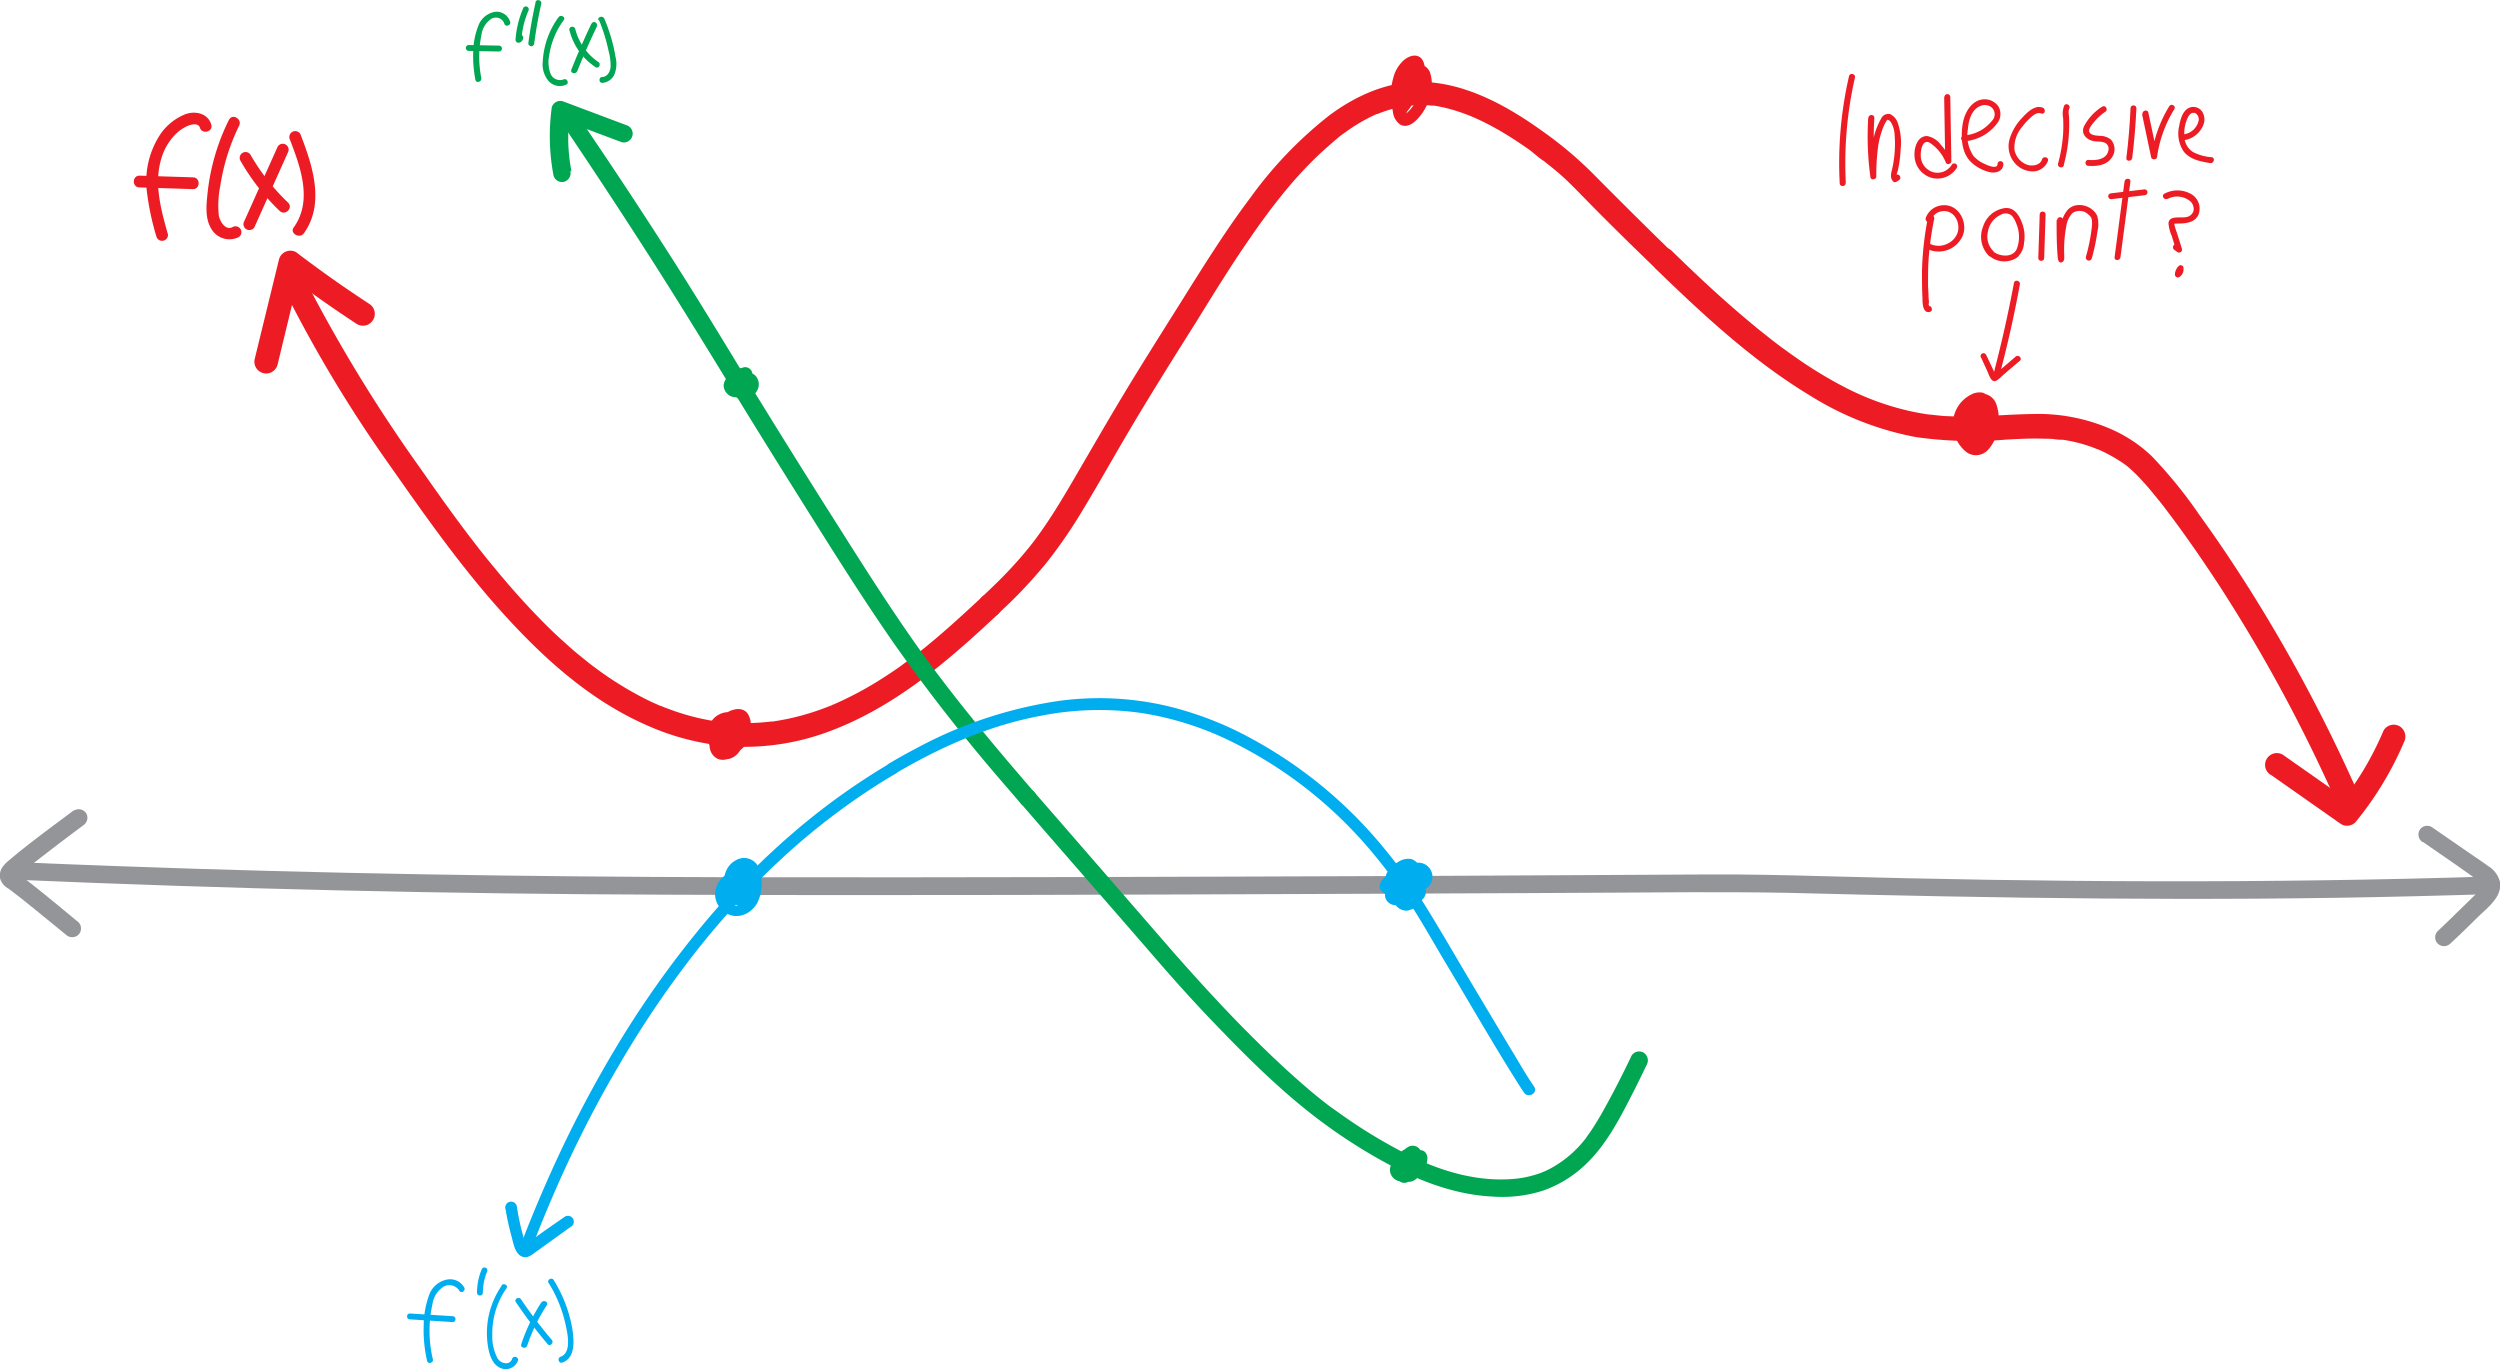 <svg id="Layer_1" data-name="Layer 1" xmlns="http://www.w3.org/2000/svg" viewBox="0 0 424.73 232.6">
  <defs>
    <style>
      .cls-1 {
        fill: #939598;
      }

      .cls-2 {
        fill: #ed1c24;
      }

      .cls-3 {
        fill: #00a651;
      }

      .cls-4 {
        fill: #00aeef;
      }
    </style>
  </defs>
  <title>second-derivative-test-indecisive-point-1</title>
  <g>
    <path class="cls-1" d="M6.59,179.59q55.64,2.4,111.32,2.57c39.28.17,78.57,0,117.86-.15q28.17-.1,56.33-.27c5.35,0,10.69,0,16,.1,35.63.92,71.21,1.47,106.84.58,4.3-.1,8.59-.23,12.89-.36,1.92-.07,1.93-3.07,0-3-37.88,1.21-75.74,1-113.61-.05-6.44-.18-12.86-.32-19.3-.29-16.07.07-32.13.19-48.2.25-39.43.15-78.86.3-118.29.22-34.5-.07-69-.61-103.48-1.87q-9.19-.33-18.4-.73c-1.93-.08-1.93,2.92,0,3Z" transform="translate(-4.6 -30.16)"/>
    <path class="cls-1" d="M17.19,167.79c-3.69,2.77-7.46,5.49-11,8.48a6.64,6.64,0,0,0-1.06,1.06,2.5,2.5,0,0,0-.46,2.25A2.94,2.94,0,0,0,6,181.11c.13.09.26.18.38.28l.3.22.13.1,0,0c.65.51,1.31,1,2,1.56,2.34,1.88,4.66,3.79,7,5.69a1.54,1.54,0,0,0,2.12,0,1.51,1.51,0,0,0,0-2.12c-3.25-2.67-6.46-5.39-9.81-7.92l-.44-.33a1,1,0,0,1-.17-.12s.12.27,0,0a2.79,2.79,0,0,1,.09.63s-.24.2,0,0l.09-.1a1.85,1.85,0,0,1,.14-.14l.48-.42c1.16-1,2.38-1.94,3.6-2.88,2.17-1.68,4.55-3.48,6.83-5.18a1.54,1.54,0,0,0,.54-2,1.53,1.53,0,0,0-2.06-.54Z" transform="translate(-4.6 -30.16)"/>
    <path class="cls-1" d="M416.19,173.17l5.66,3.91,2.83,2c.53.37,1.58.94,1.66,1.42,0,.15.06-.05,0,.22a2.49,2.49,0,0,1-.23.4,6.92,6.92,0,0,1-.82.89l-2.39,2.33c-1.37,1.33-2.73,2.68-4.14,4a1.5,1.5,0,1,0,2.12,2.13c1.61-1.47,3.16-3,4.72-4.54s4.18-3.4,3.71-6a4.41,4.41,0,0,0-2-2.64c-1-.74-2.08-1.44-3.12-2.16l-6.47-4.47a1.5,1.5,0,0,0-2.05.53,1.54,1.54,0,0,0,.54,2.06Z" transform="translate(-4.6 -30.16)"/>
  </g>
  <g id="function-line">
    <g>
      <g>
        <path class="cls-2" d="M285.85,75.79c8.08,7.83,16.49,15.66,26.16,21.51a52,52,0,0,0,18.09,7.12,68.59,68.59,0,0,0,15.29.43c2.25-.13,4.5-.24,6.76-.15.55,0,1.09,0,1.63.1l.75.07.44,0c-.53-.06-.06,0,.07,0a25.56,25.56,0,0,1,3.45.75c.54.16,1.08.34,1.61.53l.85.34c-.39-.16,0,0,.06,0l.55.24a28.55,28.55,0,0,1,3.38,1.88c.24.16.48.32.71.49l.18.13c.35.25-.4-.33-.15-.12l.48.39a26.59,26.59,0,0,1,2.56,2.53c.59.64,1.16,1.31,1.72,2l1,1.22.48.6.3.39c.14.17.14.17,0,0l.2.27c3.23,4.21,6.24,8.6,9.13,13a266,266,0,0,1,17.59,31.68q1.14,2.41,2.23,4.86a2,2,0,0,0,2.74.71,2.05,2.05,0,0,0,.72-2.73,270.26,270.26,0,0,0-17.91-33.54c-2.75-4.36-5.62-8.65-8.64-12.82a77.58,77.58,0,0,0-8.11-10,23.73,23.73,0,0,0-6.27-4.31,31,31,0,0,0-14.12-2.86c-4.77.07-9.51.63-14.28.36-.64,0-1.29-.09-1.93-.15l-.9-.1c-.05,0-.66-.08-.2,0l-.55-.08a41.38,41.38,0,0,1-4.4-.91,45.39,45.39,0,0,1-9-3.41,70.57,70.57,0,0,1-8.15-4.85q-1.87-1.28-3.69-2.64l-.77-.59-.21-.16-.44-.35-1.59-1.26c-3.95-3.21-7.75-6.59-11.43-10.1q-1.8-1.71-3.59-3.45a2,2,0,1,0-2.83,2.83Z" transform="translate(-4.6 -30.16)"/>
        <path class="cls-2" d="M390.45,161.83l11.88,8.34a2,2,0,0,0,2.43-.31A55.85,55.85,0,0,0,413,156.29a2.06,2.06,0,0,0-.72-2.74,2,2,0,0,0-2.73.72,54,54,0,0,1-3.45,6.78c-.65,1.07-1.33,2.11-2.05,3.14-.36.51-.73,1-1.11,1.51l-.36.47-.69.86,2.42-.32-11.88-8.33a2,2,0,0,0-2.74.72,2,2,0,0,0,.72,2.73Z" transform="translate(-4.6 -30.16)"/>
        <path class="cls-2" d="M340.8,102.19a3.64,3.64,0,0,1-.07-2.54,1.29,1.29,0,0,1,.4-.63.47.47,0,0,1,.53.14c.55.49.54,1.52.54,2.2a7.8,7.8,0,0,1-.53,2.78,2.37,2.37,0,0,1-1.11,1.38.71.71,0,0,1-.64-.15,3.15,3.15,0,0,1-.72-.82,4,4,0,0,1-.1-4.39,3.36,3.36,0,0,1,1.52-1.22s.51-.13.35-.13-.13-.15,0,0l.09.09a3.9,3.9,0,0,1,.58,1,4.34,4.34,0,0,1-.43,4.2c-.38.48-.91.26-1.25-.23a4.69,4.69,0,0,1-.63-2.32,2.76,2.76,0,0,1,.51-2.06,1.52,1.52,0,0,1,.73-.45.72.72,0,0,1,.63.08,1.48,1.48,0,0,1,.47,1.58,5.09,5.09,0,0,1-1.44,2.22.75.75,0,0,0-.12.07c0-.08.3,0,.3,0s-.31-.54-.35-.65a2.93,2.93,0,0,1-.23-1.21,1.84,1.84,0,0,1,.32-1,1.39,1.39,0,0,1,.74-.52l-1-.74a2.45,2.45,0,0,1-.79,2.78l1.67.45a2.1,2.1,0,0,1-.08-.93,4.34,4.34,0,0,1,.14-.43c-.06,0,0,0,.06-.08a.09.09,0,0,1-.06,0,.76.76,0,0,1-.7-.33.33.33,0,0,0,0,.14,4.9,4.9,0,0,0-.13.55,3.52,3.52,0,0,1-.49.89l1.86.51a1,1,0,0,1,.47-1.07l-1.46-.6a3.72,3.72,0,0,1-.26,2.28,1,1,0,0,0,.7,1.23,1,1,0,0,0,1.23-.7,5.53,5.53,0,0,0,.25-3.34,1,1,0,0,0-1.46-.59,2.9,2.9,0,0,0-1.47,2.79,1,1,0,0,0,1.87.5,4.77,4.77,0,0,0,.87-2.33,1.58,1.58,0,0,0-1.35-1.9c-1.93-.09-2.33,2.52-1.92,3.91a1,1,0,0,0,1.67.44,4.43,4.43,0,0,0,1.31-4.73,1,1,0,0,0-1-.73A3.46,3.46,0,0,0,338,100a4.78,4.78,0,0,0,.69,4.06,1.8,1.8,0,0,0,2,.82,3.37,3.37,0,0,0,1.53-1.24,5.19,5.19,0,0,0,1.42-3.62,3,3,0,0,0-5.4-1.79,6.24,6.24,0,0,0,.72,7.54,2.61,2.61,0,0,0,3.68-.33,6,6,0,0,0,1.26-3.62,6.57,6.57,0,0,0-.93-3.54,3,3,0,0,0-1.49-1.4,3,3,0,0,0-2.07.35,5.59,5.59,0,0,0-2.82,6.45,5.86,5.86,0,0,0,2.18,3.35,2.75,2.75,0,0,0,3.56-.43A6.6,6.6,0,0,0,344,103.1a7.9,7.9,0,0,0-.24-4.26,2.69,2.69,0,0,0-3.32-1.71c-1.36.54-1.88,2.16-1.94,3.5a5.39,5.39,0,0,0,.34,2.1,1,1,0,0,0,1.23.69,1,1,0,0,0,.7-1.23Z" transform="translate(-4.6 -30.16)"/>
      </g>
      <g>
        <g>
          <path class="cls-2" d="M318.19,61.28a65.51,65.51,0,0,1,1.55-17.93c.15-.63-.82-.9-1-.27a65.89,65.89,0,0,0-1.59,18.2c0,.64,1,.65,1,0Z" transform="translate(-4.6 -30.16)"/>
          <path class="cls-2" d="M322,50.15a51.1,51.1,0,0,0,.37,10.12c.08.57,1,.41,1-.13a36,36,0,0,1,.35-5.39,15,15,0,0,1,.7-2.63,8.19,8.19,0,0,1,.55-1.21c.06-.1.16-.34.29-.39s.45.2.58.39a4.54,4.54,0,0,1,.64,2.22,18.16,18.16,0,0,1,0,2.95,18,18,0,0,1-.43,2.82c-.17.73-.38,1.43.15,2.06a.47.47,0,0,0,.6.08l.43-.28c.54-.35,0-1.22-.5-.86l-.43.28.6.08c-.18-.23,0-.77.09-1,.1-.42.19-.84.26-1.27a21,21,0,0,0,.26-2.5A10.32,10.32,0,0,0,327,51a2.51,2.51,0,0,0-1.28-1.45,1.34,1.34,0,0,0-1.53.76,12,12,0,0,0-1.48,4.48,40.27,40.27,0,0,0-.34,5.38l1-.13a50,50,0,0,1-.33-9.86c0-.64-1-.64-1,0Z" transform="translate(-4.6 -30.16)"/>
          <path class="cls-2" d="M334.9,46.65l.18,10.89.93-.25a9.52,9.52,0,0,0-1.66-2.51A3.75,3.75,0,0,0,332,53.27c-1.88,0-2.35,2.53-2.08,3.94a4,4,0,0,0,3.13,3.23,3.89,3.89,0,0,0,4-1.77.5.5,0,0,0-.86-.51,2.88,2.88,0,0,1-2.78,1.33A2.92,2.92,0,0,1,331,57.27c-.24-.86,0-3.65,1.46-2.85a7.29,7.29,0,0,1,2.73,3.37c.21.47.93.22.93-.25l-.18-10.89a.5.5,0,0,0-1,0Z" transform="translate(-4.6 -30.16)"/>
          <path class="cls-2" d="M338.26,54.17a7.66,7.66,0,0,0,5.6-3,2.56,2.56,0,0,0,.27-2.9,2.81,2.81,0,0,0-2.22-1.24c-2.34-.07-3.61,2.35-3.89,4.34s-.23,4.57,1.33,6.21a6.81,6.81,0,0,0,3.22,1.81c1.05.27,2.34-.09,2.39-1.35a.5.5,0,0,0-1,0c0,.92-1.69.22-2.11,0a5.23,5.23,0,0,1-2-1.42,6.25,6.25,0,0,1-.93-4.45c.13-1.56.62-3.53,2.31-4.07a1.8,1.8,0,0,1,1.87.45A1.57,1.57,0,0,1,343,50.7a6.65,6.65,0,0,1-4.74,2.47c-.64,0-.64,1,0,1Z" transform="translate(-4.6 -30.16)"/>
          <path class="cls-2" d="M351.65,48.46c-1.34-.54-2.64.79-3.46,1.67A9,9,0,0,0,346,53.84a4.38,4.38,0,0,0,.67,3.73,4.06,4.06,0,0,0,3,1.7,2.75,2.75,0,0,0,2.86-1.78c.2-.61-.77-.88-1-.26-.31,1-1.61,1.21-2.49.93a3.34,3.34,0,0,1-2.2-2.56,5.41,5.41,0,0,1,1.32-3.9,10.32,10.32,0,0,1,1.37-1.51c.48-.44,1.13-1,1.83-.76s.86-.73.27-1Z" transform="translate(-4.6 -30.16)"/>
          <path class="cls-2" d="M355.21,58.22a26.74,26.74,0,0,0,.85-4.86c.06-.8.09-1.6.08-2.4q0-.65-.06-1.29a2,2,0,0,1,.07-1.06c.31-.56-.56-1.07-.86-.5a3.87,3.87,0,0,0-.18,2.11,24.87,24.87,0,0,1,0,2.59,25.56,25.56,0,0,1-.86,5.14.5.5,0,0,0,1,.27Z" transform="translate(-4.6 -30.16)"/>
          <path class="cls-2" d="M361.74,48.28a8.86,8.86,0,0,0-3.05,3.27c-.64,1.3.36,2.36,1.64,2.59.66.12,1.48,0,2.06.38a1.19,1.19,0,0,1,.37,1.36c-.39,1.43-2.15,1.55-3.37,1.45-.64,0-.64,1,0,1,1.35.11,3-.07,3.85-1.22a2.45,2.45,0,0,0,0-3.22,3,3,0,0,0-1.9-.65c-.56-.05-1.39-.05-1.74-.58s.53-1.48.86-1.88a8.54,8.54,0,0,1,1.82-1.63c.54-.36,0-1.22-.5-.87Z" transform="translate(-4.6 -30.16)"/>
          <path class="cls-2" d="M366.85,57q.52-4.22.71-8.46c0-.64-1-.64-1,0q-.18,4.25-.71,8.46c-.08.63.92.63,1,0Z" transform="translate(-4.6 -30.16)"/>
          <path class="cls-2" d="M368.52,49.57l1.54,7.3c.1.46.9.49,1,0A20.91,20.91,0,0,1,374,48.71c.34-.55-.52-1.05-.86-.5a21.59,21.59,0,0,0-3,8.39h1l-1.55-7.3c-.13-.63-1.1-.36-1,.27Z" transform="translate(-4.6 -30.16)"/>
          <path class="cls-2" d="M375.44,54a4.16,4.16,0,0,0,3.49-2.62,2.45,2.45,0,0,0-.18-2.22,1.81,1.81,0,0,0-1.83-.81c-1.41.26-1.89,2-2.09,3.2a5.5,5.5,0,0,0,.74,4.32c1.07,1.39,2.88,1.73,4.52,2,.63.09.91-.88.27-1a8.11,8.11,0,0,1-3.22-.9,3.25,3.25,0,0,1-1.44-2.79,6.14,6.14,0,0,1,.65-3.16c.2-.35.51-.74,1-.69s.83.68.81,1.17A3,3,0,0,1,375.44,53c-.63.07-.64,1.07,0,1Z" transform="translate(-4.6 -30.16)"/>
          <path class="cls-2" d="M332.13,67.2a52.94,52.94,0,0,0-1,9c0,1.52,0,3,.08,4.56,0,.75,0,2.71,1.25,2.39.63-.15.36-1.12-.27-1,.19.1.23.06.12-.11s0-.32,0-.48c0-.32-.05-.64-.07-1,0-.64-.06-1.28-.08-1.92,0-1.24,0-2.48.05-3.71a52.46,52.46,0,0,1,1-7.6c.13-.62-.83-.89-1-.26Z" transform="translate(-4.6 -30.16)"/>
          <path class="cls-2" d="M332.72,67.49a2.2,2.2,0,0,1,1.82-1.44,2.24,2.24,0,0,1,2.19.93,3.11,3.11,0,0,1,.48,2.61,3.2,3.2,0,0,1-1.65,1.92,3.35,3.35,0,0,1-2.85.17.51.51,0,0,0-.68.18.49.49,0,0,0,.18.68,4.45,4.45,0,0,0,5.88-2.44c.84-2.29-.8-5.28-3.41-5.07a3.25,3.25,0,0,0-2.92,2.19.5.5,0,0,0,1,.27Z" transform="translate(-4.6 -30.16)"/>
          <path class="cls-2" d="M343.25,72.82a3.45,3.45,0,0,1-.92-3.26,3.8,3.8,0,0,1,2.18-2.91,1.62,1.62,0,0,1,1.92.19,4.74,4.74,0,0,1,.75,1.38,5.69,5.69,0,0,1,.43,2,5.55,5.55,0,0,1-.4,2.28c-.7,1.48-2.87,1.27-4,.37-.49-.4-1.2.3-.7.71a3.92,3.92,0,0,0,4.84.29,3.76,3.76,0,0,0,1.12-2.46,6.43,6.43,0,0,0-.18-2.89c-.45-1.46-1.33-3.23-3.12-3a4.52,4.52,0,0,0-3.66,3.13,4.64,4.64,0,0,0,1,5C343,74,343.74,73.25,343.25,72.82Z" transform="translate(-4.6 -30.16)"/>
          <path class="cls-2" d="M351.89,74l.24-7.42c0-.64-1-.64-1,0L350.89,74c0,.64,1,.64,1,0Z" transform="translate(-4.6 -30.16)"/>
          <path class="cls-2" d="M354,67.55c0,2.09,0,4.21.19,6.3,0,.42.25,1.25.87.77.34-.26.23-.89.23-1.26a21.64,21.64,0,0,1,.4-5,4.09,4.09,0,0,1,1-2,2.17,2.17,0,0,1,2.72.25,2.09,2.09,0,0,1,.51.6c.07.12,0,0,0,.06l.06.19a4.88,4.88,0,0,1,0,1.32,30.46,30.46,0,0,1-1,5,.5.5,0,0,0,1,.27,34.61,34.61,0,0,0,.95-4.5,5.4,5.4,0,0,0,0-2.62c-.75-1.93-3.79-2.69-5.14-1-1.13,1.4-1.28,3.49-1.37,5.2,0,.78-.05,1.55-.05,2.33,0,.22,0,.43,0,.65s0,.06,0,0,0,0,0,0h0c-.05.15.1.14.44,0l.45,0,0,.1V74s0,0,0,0a.71.71,0,0,1,0-.14c0-.13,0-.26,0-.39,0-.4,0-.81-.06-1.21-.05-1.57-.08-3.14-.1-4.7a.5.5,0,0,0-1,0Z" transform="translate(-4.6 -30.16)"/>
          <path class="cls-2" d="M363.27,64l5.67-.67a.51.51,0,0,0,.5-.5.5.5,0,0,0-.5-.5l-5.67.67a.52.52,0,0,0-.5.5.51.51,0,0,0,.5.5Z" transform="translate(-4.6 -30.16)"/>
          <path class="cls-2" d="M365.54,61q-.84,6.44-1.69,12.87c-.08.63.92.63,1,0q.86-6.44,1.69-12.87c.08-.63-.92-.63-1,0Z" transform="translate(-4.6 -30.16)"/>
        </g>
        <path class="cls-2" d="M341.18,90.92l1.1,2.41c.27.6.64,2,1.56,1.46a5.92,5.92,0,0,0,.91-.76l1-.88,2-1.69c.49-.42-.22-1.13-.71-.71l-3.35,2.87-.18.15c-.12.11-.26.14,0,.16s.14,0,.07-.16l-.12-.26-.45-1-1-2.1a.51.51,0,0,0-.68-.18.52.52,0,0,0-.18.69Z" transform="translate(-4.6 -30.16)"/>
        <path class="cls-2" d="M344.36,93.68q2-7.53,3.4-15.2c.12-.63-.84-.9-1-.27q-1.43,7.67-3.41,15.21a.5.5,0,0,0,1,.26Z" transform="translate(-4.6 -30.16)"/>
        <path class="cls-2" d="M374.55,76a.62.62,0,0,1,0,.13l0-.14a1.25,1.25,0,0,1-.07.26l.05-.12a1.49,1.49,0,0,1-.14.24l.08-.11a1,1,0,0,1-.17.18l.1-.08-.08,0,.75.44s0-.08,0-.13l0,.14a1.69,1.69,0,0,1,.12-.44l-.05.12a2.88,2.88,0,0,1,.22-.38l-.07.11.12-.15-.83-.49-.2.63a.58.58,0,0,0,.05.39.57.57,0,0,0,.3.23.52.52,0,0,0,.62-.35l.19-.63a.53.53,0,0,0,0-.33.47.47,0,0,0-.21-.23.5.5,0,0,0-.6.07,2.08,2.08,0,0,0-.42.61,1.86,1.86,0,0,0-.21.83.5.5,0,0,0,.75.43,1.55,1.55,0,0,0,.72-1.28.53.53,0,0,0-.15-.36.5.5,0,0,0-.35-.14.46.46,0,0,0-.35.14.53.53,0,0,0-.15.36Z" transform="translate(-4.6 -30.16)"/>
        <path class="cls-2" d="M372.78,64a3.47,3.47,0,0,1,4,.42,1.75,1.75,0,0,1,.46,1.64,1.56,1.56,0,0,1-1.36,1c-.92.17-2.81-.34-2.87,1.07a6.59,6.59,0,0,0,.55,2.11l.77,2.47.74-.56-.58-.42c-.53-.37-1,.5-.51.87l.58.41a.51.51,0,0,0,.74-.56l-.89-2.83a8.55,8.55,0,0,1-.39-1.28s0-.24,0-.2.42,0,.51,0c1.33,0,2.94-.11,3.57-1.5a2.85,2.85,0,0,0-1.35-3.57,4.69,4.69,0,0,0-4.44,0c-.57.29-.06,1.16.51.86Z" transform="translate(-4.6 -30.16)"/>
      </g>
    </g>
    <g>
      <path class="cls-2" d="M174.19,134.42a80.93,80.93,0,0,0,8.3-8.77,84.69,84.69,0,0,0,6.29-9.22c2.51-4.16,4.89-8.4,7.35-12.58,3.73-6.33,7.63-12.55,11.55-18.76,3-4.85,6-9.74,9.28-14.46.9-1.32,1.83-2.63,2.78-3.91l.66-.89.36-.47.21-.27.1-.13.26-.33.36-.47c.25-.31.5-.61.74-.92a71.19,71.19,0,0,1,6.33-6.89c1.09-1,2.24-2,3.41-3l-.1.08.18-.14.43-.32.94-.67c.57-.4,1.16-.78,1.76-1.14s1.18-.68,1.79-1c.31-.16.61-.3.92-.44l.45-.21c.31-.14-.31.12.12,0a22.18,22.18,0,0,1,3.82-1.17c.29-.06.59-.12.89-.16l.27,0c.23,0-.19,0-.18,0a1.63,1.63,0,0,1,.55-.06,18.17,18.17,0,0,1,2-.08c.41,0,.83,0,1.24,0l.57.06.38,0c-.21,0-.11,0,0,0a25.88,25.88,0,0,1,2.75.59c.88.24,1.74.52,2.6.84.4.15.79.3,1.18.47l.33.14.71.32a47.41,47.41,0,0,1,4.76,2.57c1.36.83,2.68,1.72,4,2.65L266.15,57l.37.28c.11.08.51.38.06,0,.22.16.43.34.65.51,1.18.93,2.35,1.88,3.45,2.92,1.27,1.21,2.48,2.47,3.7,3.72,2.34,2.39,4.71,4.74,7.1,7.08l4.37,4.25A2,2,0,0,0,288.68,73c-4.61-4.47-9.15-9-13.67-13.56a65.78,65.78,0,0,0-8.62-7.18c-5.86-4.18-12.79-8-20.15-8.19-5.77-.16-11.27,2.31-15.82,5.71a69,69,0,0,0-13.37,13.94c-3.71,4.91-7,10.1-10.29,15.32-3.7,5.94-7.48,11.84-11.1,17.84-2.9,4.81-5.7,9.68-8.53,14.53-1.92,3.29-3.87,6.57-6.11,9.66l-.79,1.07-.2.25c-.19.26.29-.37.09-.11s-.29.36-.43.55c-.56.7-1.14,1.4-1.73,2.08-1.32,1.51-2.71,3-4.13,4.37-.81.79-1.64,1.58-2.47,2.36a2,2,0,0,0,2.83,2.82Z" transform="translate(-4.6 -30.16)"/>
      <path class="cls-2" d="M244,45.19l-1.69.57,1.26,1a4.61,4.61,0,0,1,1.08-3.11c.18-.2.7-.75,1-.6s.19.68.21.88a6.71,6.71,0,0,1-2.5,5.63c.13-.11.2.25,0-.15a3.2,3.2,0,0,1-.16-.68,16.51,16.51,0,0,1-.29-2.21,6.61,6.61,0,0,1,.66-3.53,3.65,3.65,0,0,1,1-1.2l.22-.16.14,0a.28.28,0,0,1-.3-.13,1.65,1.65,0,0,1,0,.39,5.29,5.29,0,0,1-1.41,2.91,5.17,5.17,0,0,1-.65.59c-.09.07-.2.12-.29.19q.09,0-.09,0c.29-.06.5.13.64.58,0,0,.14-.32.13-.31s.15-.26.23-.38a3.13,3.13,0,0,1,.63-.68,1.65,1.65,0,0,0,.27-.19l.13-.07c.2,0,.05-.1-.44-.21,0,0,0,.4,0,.55a2.39,2.39,0,0,1-.92,1.4l1.67.44a1.84,1.84,0,0,1,.33-2l-1.68-.44a4.48,4.48,0,0,1-.95,3.47l1.86.51a3.87,3.87,0,0,1,.56-2.64l-1.86-.51a9.19,9.19,0,0,1-1.13,3.54l1.83.78.22-.54a1,1,0,0,0-.7-1.23,1,1,0,0,0-1.23.7l-.22.53a1,1,0,0,0,1.83.77,11.77,11.77,0,0,0,1.4-4.55c.1-1-1.38-1.28-1.87-.5a5.64,5.64,0,0,0-.83,3.65,1,1,0,0,0,1.86.5,6.36,6.36,0,0,0,1.16-5,1,1,0,0,0-1.67-.44,3.83,3.83,0,0,0-.84,3.92,1,1,0,0,0,1.67.44,4.12,4.12,0,0,0,1.47-2.42c.17-.95.08-2.16-.94-2.59s-2,.32-2.69,1-1.44,1.81-1.24,2.77a1.56,1.56,0,0,0,2.4.86,6.49,6.49,0,0,0,2-1.91,7.22,7.22,0,0,0,1.19-2.56,2.86,2.86,0,0,0-.33-2.68c-.87-.94-2.15-.49-3,.22a6.07,6.07,0,0,0-1.59,2.28,11.14,11.14,0,0,0-.3,6.42,3,3,0,0,0,1.26,2.27c1.06.58,2.13-.13,2.86-.89a8.83,8.83,0,0,0,2.4-5,5.91,5.91,0,0,0-.27-3.12,2.21,2.21,0,0,0-2.81-1.1c-2.14.79-3.2,3.42-3.17,5.55a1,1,0,0,0,1.27,1l1.69-.57a1,1,0,0,0,.7-1.23,1,1,0,0,0-1.23-.7Z" transform="translate(-4.6 -30.16)"/>
    </g>
    <g>
      <g>
        <path class="cls-2" d="M53.05,79.71a227.39,227.39,0,0,0,17.81,29.57c6,8.56,12,17.1,19,24.87s14.87,14.9,24.39,19.12A42.28,42.28,0,0,0,129.11,157,41.23,41.23,0,0,0,146,154.22c9.87-3.79,18.16-10.49,25.86-17.59.8-.73,1.59-1.47,2.38-2.21a2,2,0,0,0,0-2.82,2,2,0,0,0-2.83,0c-3.4,3.17-6.84,6.33-10.49,9.23l-.69.54-.15.12-.28.21c-.55.42-1.1.82-1.65,1.22-1,.76-2.12,1.5-3.2,2.2a59.11,59.11,0,0,1-7,3.93c-.59.28-1.19.55-1.78.81-.37.15-.12,0,0,0l-.52.22-1.05.4c-1.29.49-2.61.91-3.94,1.27s-2.59.63-3.91.85l-.57.09-.3.05c.29,0-.34,0-.31,0l-.58.07c-.71.07-1.43.13-2.15.16a38.68,38.68,0,0,1-4.17,0c-.56,0-1.13-.09-1.69-.16l-.5-.06c.07,0,.42.06,0,0l-1-.16a39.31,39.31,0,0,1-7-1.88c-.55-.2-1.09-.41-1.63-.63l-.07,0-.38-.17-.92-.41c-1.12-.52-2.22-1.09-3.3-1.7a57.11,57.11,0,0,1-6.2-4l-.7-.52-.42-.32-.08-.06-1.57-1.27c-1-.79-1.9-1.6-2.82-2.44-2-1.77-3.83-3.63-5.64-5.55s-3.51-3.85-5.18-5.84c-.83-1-1.66-2-2.47-3l-1.18-1.49-.55-.71-.13-.17-.33-.43c-3.07-4-6-8.11-8.88-12.25A257.8,257.8,0,0,1,57.88,80.44c-.47-.91-.93-1.83-1.38-2.75A2,2,0,0,0,53.77,77a2.06,2.06,0,0,0-.72,2.74Z" transform="translate(-4.6 -30.16)"/>
        <path class="cls-2" d="M51.75,92.14l4.07-16.85-2.94,1.2q6,4.56,12.34,8.71A2,2,0,0,0,68,84.49a2,2,0,0,0-.72-2.74Q60.93,77.6,54.9,73A2,2,0,0,0,52,74.23L47.89,91.08a2,2,0,1,0,3.86,1.06Z" transform="translate(-4.6 -30.16)"/>
        <path class="cls-2" d="M127.87,155c-.06,0-.12-.11,0,0l-.09-.09-.08-.09s.1.16,0,0-.08-.21,0,0c0-.11-.07-.21-.09-.32,0,.2,0,0,0-.11s0-.31,0-.11l.06-.24a1,1,0,0,1,0-.16c0,.1,0,.06,0,0a2.82,2.82,0,0,1,.18-.29c.06-.1,0,0,0,0s.09-.1.13-.15a3.71,3.71,0,0,1,.5-.47c-.11.09.12-.08.16-.1s.19-.13.29-.18l.3-.17.13-.06h0l.32-.1c.13-.05-.13,0,0,0h.13a.4.4,0,1,0,0,0h.08l-.09-.07c.14.1,0,0,.05,0s0,0,0,0a.65.65,0,0,1,0,.13,1.94,1.94,0,0,1,.07.33c0-.19,0,.1,0,.15s0,.25,0,.38,0,.22,0,.33,0,.28,0,.11a5.67,5.67,0,0,1-.15.69c0,.1-.07.21-.11.31s0-.07,0,.1l-.15.28a.75.75,0,0,0-.07.12s-.15.21-.08.12,0,0,0,0l-.12.14a1.8,1.8,0,0,1-.2.19c-.13.13-.05,0,0,0l-.1.06a2.26,2.26,0,0,1-.26.16l-.11.05c.2-.09.07,0,0,0l-.23.07s-.31.06-.17,0,0,0-.06,0h-.42c-.18,0,.17,0-.08,0l-.22-.06-.14,0s-.17-.09-.06,0-.11-.07-.14-.09l-.09-.06c-.12-.05.11.12,0,0l-.16-.15s-.13-.15,0,0,0,0,0-.05-.13-.24-.07-.1a1.44,1.44,0,0,1-.1-.37c0-.11,0,0,0,0a1.62,1.62,0,0,1,0-.22v-.17a1.25,1.25,0,0,0,0-.14,2.76,2.76,0,0,1,.15-.58.78.78,0,0,1,0-.14v0a3.54,3.54,0,0,1,.19-.33s.16-.23.06-.11l.23-.24a.94.94,0,0,0,.1-.1c-.11.11,0,0,0,0a3.37,3.37,0,0,1,.32-.19c-.15.08,0,0,.08,0s.32-.07.21-.06.16,0,.22,0h.13c.13,0-.21,0,0,0l.25.07c.17,0,0,0,0,0l.11.06c.06,0,.26.18.12.06,0,0,.24.26.14.12a1.76,1.76,0,0,1,.14.23c.09.17,0,.05,0,0s0,.08,0,.13a2.82,2.82,0,0,1,.07.31c0-.2,0,.12,0,.19s0,.22,0,.33,0,0,0,0a.59.59,0,0,1,0,.14,5.68,5.68,0,0,1-.18.71c0,.1-.07.21-.11.31l-.05.14s.08-.17,0,0a3.86,3.86,0,0,1-.3.57l-.1.15s-.09.13,0,.05,0,0,0,0l-.12.13-.19.18c.15-.13-.09,0-.14.08s-.14,0,0,0l-.12,0c-.09,0,0,0,.06,0h-.18c-.18,0,.13.06,0,0l-.14,0c.07,0,.13.07,0,0s-.15-.1,0,0l-.08-.08c-.06-.05-.19-.21-.08-.05l-.12-.2c0-.05,0-.1-.08-.14s.05.12,0,0a2.76,2.76,0,0,0-.08-.27c0-.1,0,0,0,.06s0-.1,0-.16,0-.32,0-.19,0-.14,0-.19l.06-.18v0l.16-.29.14-.21c-.06.08,0,0,0,0l.16-.18a6.14,6.14,0,0,1,.47-.42s.13-.1,0,0,.08-.05.09-.06l.33-.22.25-.16.19-.1s.2-.08,0,0c.07,0,.1,0,.06,0l-.11,0-.08-.07,0,0c-.06-.12,0,0,0,0s-.06-.22,0,0,0,.23,0,.06c0,.1,0,.2,0,.29a.53.53,0,0,0,0,.13c0,.31,0-.1,0,.08s-.09.42-.15.63-.07.22-.12.33,0,0,0,0a1.63,1.63,0,0,1-.11.23,3.16,3.16,0,0,1-.33.56,1.63,1.63,0,0,1-.11.17s.07-.09,0,0a3.88,3.88,0,0,1-.26.31l-.25.24s-.21.18-.11.1a2,2,0,0,1-.3.2c-.14.08.11,0,0,0l-.11,0c.08,0,0,0,0,0h.12l-.08,0s-.13-.08,0,0l0,0c-.09-.06.06,0,.06.05s-.06-.05-.07-.08.07.15,0,0a.57.57,0,0,0-.08-.13s-.08-.18,0-.06,0,0,0,0-.07-.31,0-.18,0-.14,0-.18,0-.15,0,0,0,0,0,0,.13-.3.06-.17a2.75,2.75,0,0,1,.17-.29l.08-.12s-.1.11,0,0a3.83,3.83,0,0,1,.28-.29l.49-.43.28-.22c-.15.11.1-.06.14-.09l.22-.12s.17-.06,0,0l.12,0c.1,0,.28,0,.08,0a.41.41,0,0,1,.11,0c.13,0-.24-.07,0,0a.51.51,0,0,1-.28-.22c.12.2,0-.15,0-.15s0,.16,0,.07-.12.29,0,.12a3.21,3.21,0,0,1-.19.31c-.09.15.06,0-.07.09l-.13.13s-.12.1,0,0l-.08.05-.12.07c.16-.09-.1,0-.18,0s.16,0,.05,0,.15.05,0,0l-.12,0s.13.07,0,0-.18-.1-.08,0,0,0,0,0-.12-.11,0,0,0-.09-.07-.11.06.15,0,0,0,.17,0,0,0,0,0,.06,0-.09,0,0,0-.12,0,.06-.06.06,0,0l0,0c-.07,0-.07.06,0,0l.06,0-.12.05.09,0c.09,0,.11-.08,0,0s-.1,0,0,0,.19,0-.08,0c.16,0-.14-.11,0,0,0,0-.17-.16-.07,0a.76.76,0,0,1-.13-.23,1,1,0,0,0,1.23.69,1,1,0,0,0,.7-1.23,1.74,1.74,0,0,0-1.7-1.16,2,2,0,0,0-1.67.95,2,2,0,0,0,.38,2.32,2.34,2.34,0,0,0,2.16.66c1.47-.28,2.91-2.26,2.05-3.69a1.79,1.79,0,0,0-2.06-.68,4.66,4.66,0,0,0-1.75,1c-1.08.88-2,2.21-1.55,3.67a2.43,2.43,0,0,0,1.19,1.49,2.27,2.27,0,0,0,2.36-.28,6,6,0,0,0,2.32-3.6,3.39,3.39,0,0,0-.13-2.16,1.81,1.81,0,0,0-2.22-.91,5.59,5.59,0,0,0-1.87,1.16,4.53,4.53,0,0,0-1.26,1.62,3.14,3.14,0,0,0,.73,3.69,2.43,2.43,0,0,0,2.12.52,3.1,3.1,0,0,0,1.68-1.19,6,6,0,0,0,1.23-3.81,3.26,3.26,0,0,0-.85-2.06,3.13,3.13,0,0,0-1.93-.87,3.54,3.54,0,0,0-3.42,2,3.79,3.79,0,0,0,.38,4.29,3.65,3.65,0,0,0,3.45.84,4.14,4.14,0,0,0,2.77-2.72,5.52,5.52,0,0,0,.34-2,3.54,3.54,0,0,0-.48-2.09c-1-1.48-3-.75-4.14.13a3.7,3.7,0,0,0-1.68,3.77,2.61,2.61,0,0,0,1.17,1.64,1,1,0,0,0,1.36-.36,1,1,0,0,0-.35-1.37Z" transform="translate(-4.6 -30.16)"/>
      </g>
      <g>
        <path class="cls-2" d="M33.08,69.81c-1.14-4.06-2.34-8.46-1.09-12.64a9.62,9.62,0,0,1,2.52-4.28,6.58,6.58,0,0,1,2.05-1.37c.57-.24,1.74-.5,2,.33.38,1.22,2.31.7,1.93-.54-.59-1.94-2.78-2.38-4.49-1.71a9.43,9.43,0,0,0-4,3.14,14.52,14.52,0,0,0-2.4,10.33,45.05,45.05,0,0,0,1.57,7.27,1,1,0,0,0,1.93-.53Z" transform="translate(-4.6 -30.16)"/>
        <path class="cls-2" d="M28.3,62l9.09.29c1.28,0,1.28-2,0-2L28.3,60c-1.29,0-1.29,2,0,2Z" transform="translate(-4.6 -30.16)"/>
        <path class="cls-2" d="M43.49,50.53A36.54,36.54,0,0,0,39.86,63c-.2,1.93-.46,4.22.62,6a3.56,3.56,0,0,0,4.67,1.45,1,1,0,0,0-1-1.73c-1.26.71-2.22-1-2.38-2a16.74,16.74,0,0,1,.26-5,35.13,35.13,0,0,1,3.19-10.19c.57-1.15-1.15-2.16-1.72-1Z" transform="translate(-4.6 -30.16)"/>
        <path class="cls-2" d="M45.41,57.39A37.33,37.33,0,0,0,52.12,66c.94.89,2.35-.53,1.42-1.42a35.54,35.54,0,0,1-6.41-8.18,1,1,0,0,0-1.72,1Z" transform="translate(-4.6 -30.16)"/>
        <path class="cls-2" d="M51.77,55.08,46.1,67.74a1,1,0,0,0,.36,1.37,1,1,0,0,0,1.37-.36L53.5,56.09a1,1,0,0,0-.36-1.37,1,1,0,0,0-1.37.36Z" transform="translate(-4.6 -30.16)"/>
        <path class="cls-2" d="M53.79,53.71c1.81,4.69,4,10.49.72,15.08-.75,1,1,2,1.72,1,3.58-5,1.5-11.42-.51-16.62a1,1,0,0,0-1.23-.7,1,1,0,0,0-.7,1.23Z" transform="translate(-4.6 -30.16)"/>
      </g>
    </g>
  </g>
  <g id="second-derivative-line">
    <g>
      <path class="cls-3" d="M178.1,166.73c7.46,8.64,15,17.23,22.46,25.85,3.21,3.71,6.46,7.37,9.86,10.91,6,6.26,12.22,12.5,19.24,17.64a92,92,0,0,0,10.58,6.7c5.57,3,11.63,5.33,18,5.62a22.7,22.7,0,0,0,8.47-1,19.9,19.9,0,0,0,7.09-4.29c3.72-3.44,6.09-8.17,8.36-12.62.76-1.48,1.49-3,2.21-4.49a1.56,1.56,0,0,0-.54-2.06,1.52,1.52,0,0,0-2.05.54c-1.46,3.07-3,6.1-4.65,9.06-.54,1-1.09,1.91-1.68,2.84-.24.38-.49.76-.74,1.13-.14.19-.27.38-.41.56l-.17.24,0,.05-.19.23a18.8,18.8,0,0,1-5.4,4.74,13.56,13.56,0,0,1-3.18,1.38,17.33,17.33,0,0,1-3.53.68c-6.08.54-12.09-1.2-17.52-3.84a87.91,87.91,0,0,1-12.17-7.33c-.47-.33-.94-.68-1.41-1l-.71-.53-.14-.11h0l-.46-.36c-1.29-1-2.55-2.08-3.79-3.16-3.71-3.24-7.23-6.68-10.67-10.19C211.16,200,207.52,196,204,192l-21-24.18c-.92-1.05-1.83-2.11-2.74-3.16a1.5,1.5,0,0,0-2.12,0,1.53,1.53,0,0,0,0,2.12Z" transform="translate(-4.6 -30.16)"/>
      <path class="cls-3" d="M244.43,228.42a1.83,1.83,0,0,1,.49-1.34c.17-.18.84-.74,1-.44a1.69,1.69,0,0,1-.15,1.35,3.29,3.29,0,0,1-1,1.22c-.75.57-2.19,1.18-2.94.29a1.07,1.07,0,0,1,.05-1.33,3.52,3.52,0,0,1,1.44-1c.46-.2,1.08-.45,1.54-.13s.09,1-.15,1.32-.67.79-1.15.69a1,1,0,0,1-.7-.94,2.3,2.3,0,0,1,.65-1.6c.25-.29.7-.7,1.11-.64s.34.78.29,1.09a6.12,6.12,0,0,1-.57,1.82c-.23.47-.58,1.19-1.19,1.21s-.55-.76-.54-1.17a2.92,2.92,0,0,1,.58-1.81,1.67,1.67,0,0,1,1.48-.62l-.37-.48a7.41,7.41,0,0,1-.22,2.65,4.81,4.81,0,0,1-.42,1.15c-.11.2-.29.48-.55.49s-.33-.17-.41-.36a.82.82,0,0,1,0-.73,2.22,2.22,0,0,1,.68-.75,4.59,4.59,0,0,1,1-.61c.23-.09.57-.18.78,0s0,.66-.09.89a2,2,0,0,1-1,1.33c-.65.22-1.29-.43-1.54-1a1.17,1.17,0,0,1,.37-1.57.7.7,0,0,1,1.07.66c0,.71-.69,1.16-1.32,1.23l.43.25a2.73,2.73,0,0,1,0-2.67,1.57,1.57,0,0,1,1.87-.63l-.35-.35a2.85,2.85,0,0,1-.8,2.67,1.21,1.21,0,0,1-.91.46c-.28,0-.59-.22-.6-.47,0-.65-1-.65-1,0a1.65,1.65,0,0,0,2.06,1.42,3.33,3.33,0,0,0,2.06-2.17,3.17,3.17,0,0,0,.26-1.74.94.94,0,0,0-.4-.76,2,2,0,0,0-.73-.17,2.69,2.69,0,0,0-2.37,1.3,3.79,3.79,0,0,0,.09,3.61.47.47,0,0,0,.43.25,2.46,2.46,0,0,0,2.29-1.83,1.8,1.8,0,0,0-1.53-2.17,2,2,0,0,0-2,1.89,2.79,2.79,0,0,0,1.74,2.65,2,2,0,0,0,2.53-1.11c.47-.85,1-2.3-.09-2.92s-2.25.24-3,.92a2.08,2.08,0,0,0-.63,2.73,1.42,1.42,0,0,0,1.41.66,1.87,1.87,0,0,0,1.27-1.13,8,8,0,0,0,.69-4.13.5.5,0,0,0-.37-.48,2.61,2.61,0,0,0-2.28.71,3.66,3.66,0,0,0-1,2.33,2.41,2.41,0,0,0,.67,2.27,1.75,1.75,0,0,0,2.26-.45,6,6,0,0,0,1.16-2.33,3.16,3.16,0,0,0,0-2.49,1.54,1.54,0,0,0-2.14-.29,3.74,3.74,0,0,0-1.54,1.94,2.31,2.31,0,0,0,.41,2.35,1.74,1.74,0,0,0,2.21.33,3.19,3.19,0,0,0,1.42-2,1.58,1.58,0,0,0-1.36-1.85,4.07,4.07,0,0,0-2.58.75,2.81,2.81,0,0,0-1.48,2.06,2,2,0,0,0,1.16,2,3.2,3.2,0,0,0,2.67-.15,4.05,4.05,0,0,0,2.53-3.63,1.58,1.58,0,0,0-.43-1.06,1.23,1.23,0,0,0-1.31-.19,2.85,2.85,0,0,0-1.84,2.75c0,.64,1,.64,1,0Z" transform="translate(-4.6 -30.16)"/>
    </g>
    <g>
      <path class="cls-3" d="M100,51Q107.71,62.4,115.13,74c4.39,6.85,8.64,13.78,12.9,20.72q6.06,9.9,12.23,19.73c5.26,8.38,10.5,16.79,16.14,24.92a304.25,304.25,0,0,0,18.86,24.09l2.84,3.3a1.5,1.5,0,1,0,2.12-2.12c-6.72-7.78-13.32-15.66-19.3-24-5.77-8.09-11-16.53-16.34-24.93q-6.57-10.41-13-20.9C127.74,88.49,123.93,82.21,120,76q-7.81-12.3-16-24.35c-.48-.71-1-1.43-1.45-2.14a1.54,1.54,0,0,0-2-.53,1.51,1.51,0,0,0-.54,2Z" transform="translate(-4.6 -30.16)"/>
      <path class="cls-3" d="M101.69,59.26a30.61,30.61,0,0,1-.55-5c0-1,0-1.89,0-2.83,0-.43.06-.85.1-1.28,0-.17,0-.34,0-.52s.08-.62,0-.42l-1.84,1.05,10.83,4.06a1.5,1.5,0,0,0,.8-2.89l-10.83-4.07a1.52,1.52,0,0,0-1.85,1,35.72,35.72,0,0,0,.3,11.67,1.51,1.51,0,0,0,1.84,1,1.54,1.54,0,0,0,1-1.85Z" transform="translate(-4.6 -30.16)"/>
      <g>
        <path class="cls-3" d="M86.38,43.45a18.44,18.44,0,0,1,0-7.29,4,4,0,0,1,1.55-2.71,1.52,1.52,0,0,1,2.35.72c.15.62,1.12.36,1-.27a2.4,2.4,0,0,0-2.57-1.73,3.65,3.65,0,0,0-2.83,2.33A12.59,12.59,0,0,0,85,38.85a21,21,0,0,0,.37,4.87c.13.63,1.09.36,1-.27Z" transform="translate(-4.6 -30.16)"/>
        <path class="cls-3" d="M84.24,38.81l5.14.1a.5.5,0,0,0,0-1l-5.14-.1a.5.5,0,0,0,0,1Z" transform="translate(-4.6 -30.16)"/>
        <path class="cls-3" d="M93.5,31.53a16.52,16.52,0,0,0-1.32,5.4.51.51,0,0,0,.64.48.92.92,0,0,0,.67-.86.5.5,0,0,0-1,0,.12.12,0,0,1,.06-.1l.63.48A14.85,14.85,0,0,1,94.37,32a.52.52,0,0,0-.18-.68.51.51,0,0,0-.69.18Z" transform="translate(-4.6 -30.16)"/>
        <path class="cls-3" d="M95.6,30.52q-.78,3.47-1.24,7c0,.27.25.5.5.5a.51.51,0,0,0,.5-.5c.3-2.25.7-4.5,1.2-6.72.14-.62-.82-.89-1-.26Z" transform="translate(-4.6 -30.16)"/>
        <path class="cls-3" d="M99.5,33.07a14,14,0,0,0-2.69,7.53,4.41,4.41,0,0,0,1,3.34,2.58,2.58,0,0,0,3,.59c.57-.29.06-1.16-.51-.86a1.73,1.73,0,0,1-2.2-1.07,5.71,5.71,0,0,1-.18-3.12,13.24,13.24,0,0,1,2.46-5.9c.38-.52-.49-1-.87-.51Z" transform="translate(-4.6 -30.16)"/>
        <path class="cls-3" d="M101.36,35.35a10.57,10.57,0,0,0,4.41,6.21c.54.36,1-.51.5-.86a9.58,9.58,0,0,1-3.94-5.62.5.5,0,0,0-1,.27Z" transform="translate(-4.6 -30.16)"/>
        <path class="cls-3" d="M105.09,34.15c-1.23,2.58-2.38,5.2-3.43,7.85-.24.6.73.86,1,.27q1.55-3.87,3.34-7.61c.27-.58-.59-1.09-.87-.51Z" transform="translate(-4.6 -30.16)"/>
        <path class="cls-3" d="M106.38,33.6A29.83,29.83,0,0,1,108,38.84a9.39,9.39,0,0,1,.34,2.68c-.07.78-.53,1.68-1.41,1.72-.64,0-.64,1,0,1a2.45,2.45,0,0,0,2-1.32,4.76,4.76,0,0,0,.25-3.05,28.12,28.12,0,0,0-1.91-6.53c-.24-.59-1.21-.33-1,.26Z" transform="translate(-4.6 -30.16)"/>
      </g>
      <path class="cls-3" d="M131,95.26a.44.44,0,0,1,0-.4.83.83,0,0,1,.42-.39.81.81,0,0,1,.93.54c.43,1-.65,1.91-1.57,2a1.1,1.1,0,0,1-1.1-.72,1.65,1.65,0,0,1,.09-1.39A2.93,2.93,0,0,1,131,93.59a.51.51,0,0,1,.26-.07s.16,0,.06,0c.12,0,0,0,.05,0a.28.28,0,0,1,.06.09l0,.15c0-.09,0,0,0,.07a1.54,1.54,0,0,1-.13.69,2.84,2.84,0,0,1-.4.6,5.18,5.18,0,0,1-1.67,1.27l.69.18a2.05,2.05,0,0,1,.92-2.86l-.68-.18a1.41,1.41,0,0,1,.25.93.73.73,0,0,1-.13.31.47.47,0,0,1-.23.13.35.35,0,0,1-.39-.1s0,0,0,0,0,0,0-.05,0,0,0,0,0,0,.1-.08a.33.33,0,0,1,.48,0,.81.81,0,0,1,.17.68c-.09.67-.82,1.08-1.38,1.37l.73.3a1.84,1.84,0,0,1,.59-1.9h-.5a.69.69,0,0,1,.32.41.58.58,0,0,1,.05.27.89.89,0,0,1,0,.31.93.93,0,0,1-.27.52c-.06.06,0,0,0,0l-.06,0-.09,0a.68.68,0,0,1-.4,0,1.18,1.18,0,0,1-.88-.92,1.3,1.3,0,0,1,.35-.84c.12-.16.39-.59.61-.54s.37.4.33.64a2.75,2.75,0,0,1-.56,1.12l.3-.23c-.06,0-.07,0,0,0h0c.05,0-.06,0,0,0a.37.37,0,0,1-.15-.23c0-.16.05-.33.23-.47A1.86,1.86,0,0,1,131.1,95a1.51,1.51,0,0,1,.28.1l.09.06,0,0s.1.11.06,0a.31.31,0,0,1,.08.21.36.36,0,0,1-.11.21.39.39,0,0,1-.21.11.21.21,0,0,1-.19-.06.39.39,0,0,1-.12-.24.29.29,0,0,1,0-.18c.31-.57-.56-1.08-.86-.51a1.32,1.32,0,1,0,2.13-.21,2.35,2.35,0,0,0-2.32-.5c-.91.25-1.92,1-1.52,2.1a1.25,1.25,0,0,0,1.07.85.71.71,0,0,0,.69-.34,5,5,0,0,0,.42-.7,2,2,0,0,0,.13-1.55,1.33,1.33,0,0,0-2.45-.24,2.8,2.8,0,0,0-.73,1.43,2.08,2.08,0,0,0,1.39,2,1.73,1.73,0,0,0,2.24-1.13,1.94,1.94,0,0,0-.77-2.29.45.45,0,0,0-.5,0,2.85,2.85,0,0,0-1.05,3,.5.5,0,0,0,.73.3,3.08,3.08,0,0,0,1.84-2,1.63,1.63,0,0,0-1.17-2,1.35,1.35,0,0,0-1.57,1.5,1.34,1.34,0,0,0,1.92.73c1-.5.93-1.89.41-2.72a.5.5,0,0,0-.68-.18,3.06,3.06,0,0,0-1.29,4.22.51.51,0,0,0,.69.18,5.74,5.74,0,0,0,2-1.57,2.75,2.75,0,0,0,.69-2A1.25,1.25,0,0,0,131,92.55a2.41,2.41,0,0,0-1.17.71,4.15,4.15,0,0,0-.79,1,2.73,2.73,0,0,0-.17,2.44,2.09,2.09,0,0,0,1.9,1.29c1.72,0,3.35-1.78,2.52-3.48a1.75,1.75,0,0,0-2.23-.93,1.65,1.65,0,0,0-.87,2.19.5.5,0,0,0,.87-.5Z" transform="translate(-4.6 -30.16)"/>
    </g>
  </g>
  <g id="derivative-line">
    <g>
      <path class="cls-4" d="M156.67,161.61c7.7-4.55,16-8.22,24.79-9.85a50.94,50.94,0,0,1,17.11-.46,53.09,53.09,0,0,1,15.19,4.82A73.15,73.15,0,0,1,236.2,173.2a87.71,87.71,0,0,1,7.06,9.12c2.7,4,5,8.23,7.5,12.36,4.05,6.79,8,13.67,12.24,20.33l.51.77c.72,1.06,2.45.06,1.73-1-1.23-1.8-2.33-3.69-3.45-5.56-2.41-4-4.79-8-7.18-12-2.87-4.81-5.65-9.69-8.64-14.42a87.78,87.78,0,0,0-6.37-8.7,75.75,75.75,0,0,0-22.28-18.4,57.67,57.67,0,0,0-14.44-5.6,50.72,50.72,0,0,0-18.62-.83,73.39,73.39,0,0,0-24.17,8.12c-1.5.79-3,1.62-4.43,2.48a1,1,0,0,0,1,1.73Z" transform="translate(-4.6 -30.16)"/>
      <path class="cls-4" d="M242.54,181a3.16,3.16,0,0,1,.35-.59c-.09.13.1-.1.13-.13a3.83,3.83,0,0,1,.29-.28l.09-.07.06,0a2.9,2.9,0,0,1,.29-.19l.3-.15,0,0,.19-.06.38-.1c.05,0,.28,0,.12,0h.44c.06,0,.07,0,0,0s-.5-.27-.41-.44c0,0,0,.35,0,.25a.4.4,0,1,0,0,.05,1.16,1.16,0,0,1,0,.18l0,.13c-.05.15.06-.12,0,0a2.59,2.59,0,0,1-.19.33.83.83,0,0,1-.08.12c.1-.13,0,0,0,0l-.24.23-.11.1c.12-.1,0,0,0,0l-.33.19s-.17.08,0,0l-.15.05a2.85,2.85,0,0,1-.39.11,3.07,3.07,0,0,1-.72.06,5.44,5.44,0,0,1-1.52-.32c-.29-.1-.09,0-.07,0-.15,0,0,0,0,0s.17.68.11.68,0,0,0-.05l.27-.29.11-.1.07-.06a3.25,3.25,0,0,1,.67-.41l.18-.09c-.1,0,0,0,0,0s.25-.09.38-.12l.39-.08c-.17,0,0,0,0,0l.25,0h.54c-.2,0,.11,0,.12,0l-.73-1a3.82,3.82,0,0,1,0,.59c0,.09,0,.19,0,.29,0-.19,0,.08,0,.12a3.43,3.43,0,0,1-.17.57c-.09.28.08-.13,0,.13,0,.09-.09.17-.14.26l-.15.25-.09.11a4.12,4.12,0,0,1-.41.43c-.2.19.13-.07-.1.08l-.23.14c-.18.12.15,0-.07,0l-.24.07c.17,0,0,0-.05,0h.11c-.11,0-.09,0,0,0s.16.27.1.1l.06.22c0,.1,0,.09,0,0-.06.15.07-.13.08-.14s.18-.26.1-.15c.13-.17.28-.33.43-.49a3.26,3.26,0,0,1,.85-.69.94.94,0,0,1,.42-.16c.08,0,.07,0,0,0h.3c-.09,0-.08,0,0,0l-.73-1c0,.12,0,.14,0,0l0,.2c0,.14-.08.27-.12.4s0,.13,0,.05l-.09.19a4.05,4.05,0,0,1-.21.35c-.07.1-.08.12,0,.05l-.13.16-.3.28c-.09.08-.11.09,0,0l-.14.09h0l-.16,0c.13,0,.14,0,0,0a.37.37,0,0,1,.23,0,.48.48,0,0,1,.25.42c0-.12,0-.13,0,0a5.6,5.6,0,0,1,.19-.81c0-.13.08-.26.13-.39s.05-.13,0,0l.09-.18s.22-.32.13-.21l.14-.15,0,0c-.08.06.16-.09.2-.11-.19.09.13,0,.18,0-.22.05.11,0,.17,0-.12,0-.13,0,0,0s.1,0,0,0c.1.06.1.06,0,0,.07.08.08.08,0,0a.6.6,0,0,1,.09.15c0-.11-.05-.1,0,0,0-.12,0-.12,0,0s0,.12,0,0a2,2,0,0,1-.1.35c.07-.18-.1.15-.12.18l0,0-.12.14-.14.13c.09-.07.09-.07,0,0s-.36.18-.14.1l-.33.09c.23-.06-.07,0-.14,0,.14,0,.15,0,0,0s-.1,0,0,0l0,0c.07.11.08.12,0,0v1a2.39,2.39,0,0,1,.13-.21s.14-.19,0-.07l.3-.31.19-.16c-.09.07,0,0,0,0l.42-.25s.12,0,0,0l.23-.08a3.25,3.25,0,0,1,.42-.11c.29-.06-.1,0,.07,0h.44s.31,0,.12,0l-.7-.7c0,.1,0,.19.07.29.07.29,0-.15,0,.14v.3s0,.34,0,.14a2.92,2.92,0,0,1-.12.49s-.12.3,0,.13c-.06.13-.12.24-.19.36a1.76,1.76,0,0,1-.59.56c-.25.15.12,0-.14.06s.13,0-.13,0h-.1c.1,0,.09,0,0,0l.07,0c-.1-.06-.1-.06,0,0l-.06-.06c.07.09.07.09,0,0l0-.07h0c0-.05,0-.31,0-.08a2.44,2.44,0,0,1,0-.27c0,.07-.06.15,0,0s-.12.14,0-.11c0,0,.19-.26.06-.11a2.29,2.29,0,0,1,.27-.27c-.14.12.11-.06.12-.07l.17-.09c.24-.15-.16,0,.11-.06l.3-.09c.25-.08-.11,0,.15,0,0,0,.33,0,.14,0l.19.05c-.08,0-.07,0,0,0-.1-.07-.1-.07,0,0l-.06-.07c.05.1.05.1,0,0l0,.08c0-.13,0-.14,0,0l0-.11c0,.11,0,.1,0,0l.13-.13.09,0c-.11,0-.11,0,0,0s0,0-.08,0c.2.07-.06,0-.09-.06.15.09-.1-.11-.13-.15.11.15-.18-.35-.1-.17,0-.09-.06-.19-.09-.28s0-.34,0-.14a1.51,1.51,0,0,1,0-.3s0-.34,0-.14a3,3,0,0,1,.16-.59c-.07.17.08-.12.08-.12a2.26,2.26,0,0,1,.16-.26c-.11.14.28-.24.14-.14a1.65,1.65,0,0,1,.25-.15c-.16.07.12,0,.13,0-.19.06.08,0,.12,0s.12,0,0,0l.18.05c-.08,0-.08-.08,0,0-.14-.14.08.07.09.08-.13-.17,0,.18,0,0,0,.06,0,.3,0,.11,0,0,0,.3,0,.1a1.05,1.05,0,0,1,0,.19c.07-.19-.05.08-.07.1.13-.19-.23.16-.05,0,0,0-.29.16-.11.08a1.34,1.34,0,0,1-.39.11c.06,0,.15,0,0,0s-.41,0-.23,0a1.47,1.47,0,0,1-.28-.08c.17.06-.15-.09-.19-.12.14.09,0,0-.06,0l-.09-.11c.06.08,0,.07,0,0l0-.08c0,.1,0,.09,0,0,0,.12,0,.11,0,0s0-.12,0,0c.08-.23-.09.21,0,0-.07.16,0,.07,0,0-.17.16,0,0,0,0-.13.05-.14.05,0,0s.09,0-.06,0c.07,0,.27,0,0,0l-.06,0a.38.38,0,0,1-.16-.17l-.1-.77a4.55,4.55,0,0,1-.67,1.45c.08-.12-.15.16-.18.18l-.15.14s.13-.07,0,0-.33.15-.15.09l-.17.05s-.26.06-.12,0,0,0-.09,0h-.17c-.13,0,.13.05,0,0a.42.42,0,0,0-.16,0l0,0c.11.05.12.05,0,0s-.16-.12,0,0a.43.43,0,0,1-.12-.11c.11.13,0-.09,0,0s0-.07,0-.1,0-.22,0-.1,0-.09,0-.11,0,.13,0,0a1.33,1.33,0,0,1,.05-.19l0-.11c0,.08.2-.31.12-.2a1.72,1.72,0,0,1,.29-.31,1.24,1.24,0,0,1,.22-.18,7.61,7.61,0,0,1,.87-.51l.33-.1s0,0-.09,0l.16,0c-.11,0-.1,0,0,0s-.11-.16,0,0,.12.15,0,0l.11.19c.07.12,0-.15,0,0s0,.11,0,.17,0,.21,0,.08,0,0,0,.08,0,.22,0,.08,0,.08,0,.11a1.18,1.18,0,0,1-.07.2c0,.07,0,.07,0,0l-.05.1a3.76,3.76,0,0,1-.4.59,4.45,4.45,0,0,1-.66.71c.1-.08,0,0,0,0,.18,0,.26-.08.41,0a.44.44,0,0,1,.15.12c.14.15-.08,0,0,0v0c0,.11,0,.13,0,.06s0-.06,0,0l0-.09c-.09.13,0,0,0,0s-.06,0,.07-.11.15-.11,0,0l.14-.08c-.11,0,.15,0,0,0s.13,0,.15,0c-.18,0,0,0,0,0,.21.11-.07-.12.11.05,0,0,.16.1,0,0l.07.07c-.06-.08-.05-.07,0,0l-.14-.51a.46.46,0,0,1,0-.2c.08-.09.08-.1,0,0a.24.24,0,0,1,.16-.09c-.11,0-.1,0,0,0a.36.36,0,0,1,.2.06c.1.08.11.09,0,0a.34.34,0,0,1,.11.18c0-.09,0-.1,0,0s0,.08,0,0a.3.3,0,0,1-.06.22.37.37,0,0,1-.15.13c.09-.05.08-.05,0,0s-.15,0,0,0c-.13,0-.15,0,0,0A.34.34,0,0,1,244,180c.07.08.07.07,0,0a1,1,0,0,0,1.73-1,1.81,1.81,0,0,0-2-.8,1.67,1.67,0,0,0-1.21,1.69,1.72,1.72,0,0,0,1.31,1.63,1.79,1.79,0,0,0,2-1.16,1.69,1.69,0,0,0-1.16-2,2.35,2.35,0,0,0-2.17.15,2.39,2.39,0,0,0-1.11,2,1.79,1.79,0,0,0,1.29,1.76,2.22,2.22,0,0,0,2.09-1,5.58,5.58,0,0,0,1.16-1.83,2.59,2.59,0,0,0-1.57-3.34,3.15,3.15,0,0,0-2.33.57,4.69,4.69,0,0,0-1.63,1.5,2.56,2.56,0,0,0,.85,3.69,3,3,0,0,0,3.67-1.06,6.44,6.44,0,0,0,.92-1.81,1.22,1.22,0,0,0-.25-1.38,1.74,1.74,0,0,0-1.06-.46,2,2,0,0,0-2.1,2.6,2.94,2.94,0,0,0,3.61,1.74,2.41,2.41,0,1,0-2.34-3.9,3.76,3.76,0,0,0-.85,4,2.81,2.81,0,0,0,1.48,1.6,1.83,1.83,0,0,0,2.1-.39,1.91,1.91,0,0,0,.14-2.21,2.2,2.2,0,0,0-2-1,3.41,3.41,0,0,0-3.22,2.37,2.3,2.3,0,0,0,2.33,2.91,3.59,3.59,0,0,0,2.91-2.93,4.43,4.43,0,0,0-.06-2.08,1,1,0,0,0-.7-.7,4.54,4.54,0,0,0-4.67,2.14,1,1,0,0,0,0,1c.83,1.4,2.78,1,3.77,0s1.4-3.1-.14-4a2.77,2.77,0,0,0-3.71,1.54,5.47,5.47,0,0,0-.56,2.2,1.57,1.57,0,0,0,2,1.48,3.33,3.33,0,0,0,2-1.42,4.53,4.53,0,0,0,.85-2.41,1,1,0,0,0-.74-1,3.45,3.45,0,0,0-3.05.91,3.91,3.91,0,0,0-1.69,2.67,1.81,1.81,0,0,0,2.44,1.56,4.14,4.14,0,0,0,2.24-1.86,4.85,4.85,0,0,0,.72-3.1,1,1,0,0,0-.74-1,5.3,5.3,0,0,0-4.4,1.09c-.7.55-1.49,1.47-1,2.39a3.1,3.1,0,0,0,2.27,1.15,4.67,4.67,0,0,0,4.55-1.39,3.61,3.61,0,0,0,.86-2.18,1.74,1.74,0,0,0-.47-1.34,1.8,1.8,0,0,0-1.38-.4,5,5,0,0,0-4.17,2.66,1,1,0,0,0,.36,1.37,1,1,0,0,0,1.37-.36Z" transform="translate(-4.6 -30.16)"/>
    </g>
    <g>
      <g>
        <path class="cls-4" d="M90.5,235.62a42.12,42.12,0,0,0,1,4.57c.32,1.17.6,3.18,2,3.52.8.19,1.39-.33,2-.76l2-1.44,4-2.88a1,1,0,1,0-1-1.72L97,239.34l-1.67,1.22-.91.66c-.13.09-.74.42-.77.55s-.06.08.26,0l.16.09a1.49,1.49,0,0,1-.12-.2,6.57,6.57,0,0,1-.23-.71c-.19-.63-.37-1.27-.53-1.9-.33-1.31-.59-2.63-.79-4a1,1,0,0,0-1.93.53Z" transform="translate(-4.6 -30.16)"/>
        <path class="cls-4" d="M95.18,241.54q2.58-6.69,5.58-13.2c2.72-5.87,5.7-11.62,9-17.2a169.35,169.35,0,0,1,12.65-18.77,135.05,135.05,0,0,1,17-18.15,114.23,114.23,0,0,1,15.8-11.7l1.52-.91a1,1,0,0,0-1-1.73,115.35,115.35,0,0,0-15.3,10.85,131.18,131.18,0,0,0-17.61,18,168.26,168.26,0,0,0-13.33,19q-5.2,8.63-9.52,17.75-3.3,7-6.12,14.16c-.17.46-.35.91-.53,1.37a1,1,0,1,0,1.93.53Z" transform="translate(-4.6 -30.16)"/>
        <path class="cls-4" d="M129.69,180.44a3.42,3.42,0,0,1,.56-1.81,1.25,1.25,0,0,1,.56-.43c-.11.05.05,0,.06,0s.31-.08.18-.06.21,0,.18,0h.11c-.08,0-.08,0,0,0a.5.5,0,0,1,.29.13c-.09-.06.12.12.17.18-.09-.12,0,.06,0,.09a2.53,2.53,0,0,1,.12.23c0-.05,0-.11,0,.06l.09.31c0,.06.07.39,0,.27a2.59,2.59,0,0,1,0,.48,9,9,0,0,1,0,1.27,4,4,0,0,1-.64,1.93,2.24,2.24,0,0,1-1.25.9,1.11,1.11,0,0,1-.65,0,1.58,1.58,0,0,1-.65-.32,1.54,1.54,0,0,1-.5-.59,1.42,1.42,0,0,1-.2-.74,2.09,2.09,0,0,1,.59-1.34,1.69,1.69,0,0,1,1.31-.59l.24.07c-.21-.09.07.1,0,0s.23.31.1.1l.09.15s0-.18,0,0,0,.12.05.17c.07.21,0-.1,0,.1v.18c0,.27,0-.1,0,0l-.06.22s.09-.14,0,0-.06.1-.1.15c.09-.12,0,0,0,0-.26.21.08,0-.08.07l-.22.13-.1,0-.25.07s-.2,0-.05,0h-.43l-.11,0-.2-.05-.16-.06c.07,0,.06,0,0,0a1.18,1.18,0,0,1-.31-.21c.07.06-.11-.13,0,0-.05-.11,0-.16,0-.06l.07-.14a2,2,0,0,1,.34-.4,3,3,0,0,1,1.46-1.07c-.16,0,.17,0,.24,0-.18,0,0,0,.07,0s-.12-.06,0,0l.07,0s.16.12,0,0a.11.11,0,0,1,0,.12,2.54,2.54,0,0,1-.54,1,2.06,2.06,0,0,1-.63.65c-.16.08.1,0-.07,0s-.07,0,0,0h-.17c.13,0,.14,0,0,0,.06,0,.14.08,0,0s.14.17,0,0c0,0-.19-.23-.07-.06a.86.86,0,0,1-.1-.16s-.12-.27-.05-.09l-.06-.18s0-.3,0-.09a1.28,1.28,0,0,1,0-.19s.05-.29,0-.1a1,1,0,0,1,.12-.33l.12-.19a.58.58,0,0,1,.11-.15,6.26,6.26,0,0,1,1.88-1.28l-1.37-.36a1.64,1.64,0,0,1,.12.22c.08.15,0-.11,0,0a3.54,3.54,0,0,1,.11.44c0-.17,0,0,0,.09v.25a1.5,1.5,0,0,1,0,.2c0-.14,0,0,0,.08a3.19,3.19,0,0,1-.13.44c0-.1,0,0,0,0l-.12.22a2,2,0,0,1-.45.46l1.47.6a2.81,2.81,0,0,1-.08-.31c0,.17,0-.14,0-.15a1.1,1.1,0,0,1,.09-.4,1.2,1.2,0,0,1,.49-.55l-1.21-.16a1.28,1.28,0,0,1,.06,1.44l1.57-.21a1.56,1.56,0,0,1-.69-1.34l-1.5.86a.65.65,0,0,1,.29.35c0-.11,0,.18,0,.18s0-.07,0,.05c0-.06,0-.06,0,0-.06.33-.26.47-.6.54a1,1,0,0,0-.72.83,1,1,0,0,0,.48,1,3.47,3.47,0,0,0,2.69.55,1,1,0,0,0,.6-1.47,5.51,5.51,0,0,0-2.15-1.94,1,1,0,0,0-1.37.36,1,1,0,0,0,.36,1.37,3.48,3.48,0,0,1,1.43,1.22l.6-1.47a1.53,1.53,0,0,1-1.15-.34l-.24,1.83a2.62,2.62,0,0,0,2-2,2.66,2.66,0,0,0-1.27-2.73,1,1,0,0,0-1.5.86,3.43,3.43,0,0,0,1.28,2.76,1,1,0,0,0,1.57-.2,3.29,3.29,0,0,0-.38-3.86,1,1,0,0,0-1.21-.16,3.21,3.21,0,0,0-1.43,3.67,1,1,0,0,0,1.47.6,4,4,0,0,0,1.24-5.21,1,1,0,0,0-1.37-.36,7.34,7.34,0,0,0-2.5,1.87,3,3,0,0,0-.55,2.9,2.55,2.55,0,0,0,2.26,1.84c1.23,0,2-1,2.66-1.94a2.52,2.52,0,0,0-.09-3.36,2.78,2.78,0,0,0-3.2-.18,5.89,5.89,0,0,0-1.3,1.09,3.81,3.81,0,0,0-1,1.48c-.43,1.33.66,2.43,1.83,2.83a3.47,3.47,0,0,0,3-.41,2.82,2.82,0,0,0,1.14-2.83,2.49,2.49,0,0,0-2-2.07,3.65,3.65,0,0,0-3.24,1.15,3.94,3.94,0,0,0-1.12,2.93,3.81,3.81,0,0,0,1.65,2.82c2,1.4,4.51.33,5.55-1.66a7.29,7.29,0,0,0,.71-3.57,4.84,4.84,0,0,0-.89-3,2.7,2.7,0,0,0-3-.84,3.76,3.76,0,0,0-2.3,2.46,7.13,7.13,0,0,0-.3,1.72,1,1,0,0,0,2,0Z" transform="translate(-4.6 -30.16)"/>
      </g>
      <g>
        <path class="cls-4" d="M78.14,261.09a20.86,20.86,0,0,1-.08-9.3A4.24,4.24,0,0,1,80,248.73a2,2,0,0,1,2.62.69c.28.58,1.14.07.86-.5a2.75,2.75,0,0,0-3-1.36,4.05,4.05,0,0,0-3,2.68,15.48,15.48,0,0,0-.9,5.19,23.23,23.23,0,0,0,.58,5.93c.14.62,1.11.36,1-.27Z" transform="translate(-4.6 -30.16)"/>
        <path class="cls-4" d="M74.23,254.31l7.28.46c.64,0,.64-1,0-1l-7.28-.46c-.64,0-.64,1,0,1Z" transform="translate(-4.6 -30.16)"/>
        <path class="cls-4" d="M86.42,245.86a10.21,10.21,0,0,0-.78,3.9.5.5,0,0,0,1,0,9.34,9.34,0,0,1,.75-3.64.5.5,0,0,0-.35-.61.51.51,0,0,0-.62.35Z" transform="translate(-4.6 -30.16)"/>
        <path class="cls-4" d="M89.86,248.55a14.14,14.14,0,0,0-2.4,10.08c.21,1.45.67,3.27,2.14,3.93a2.2,2.2,0,0,0,3-1.26c.15-.63-.81-.9-1-.27a1.05,1.05,0,0,1-1.11.73,1.71,1.71,0,0,1-1.42-.94,8,8,0,0,1-.83-3.95,13.26,13.26,0,0,1,2.4-7.82c.37-.53-.49-1-.86-.5Z" transform="translate(-4.6 -30.16)"/>
        <path class="cls-4" d="M92.25,251.39a79.18,79.18,0,0,0,5.39,7.12c.41.49,1.12-.22.71-.71a77.92,77.92,0,0,1-5.24-6.91c-.36-.53-1.23,0-.86.5Z" transform="translate(-4.6 -30.16)"/>
        <path class="cls-4" d="M96.58,251.41a30.65,30.65,0,0,0-3.42,7.11c-.21.61.76.88,1,.27a29.68,29.68,0,0,1,3.33-6.87c.35-.54-.51-1-.87-.51Z" transform="translate(-4.6 -30.16)"/>
        <path class="cls-4" d="M97.8,248.11a22.32,22.32,0,0,1,2.87,7c.31,1.41,1.14,4.86-.83,5.55-.6.2-.35,1.17.27,1,2.32-.81,2-3.77,1.73-5.71a23.16,23.16,0,0,0-3.18-8.33c-.34-.54-1.2,0-.86.51Z" transform="translate(-4.6 -30.16)"/>
      </g>
    </g>
  </g>
</svg>
